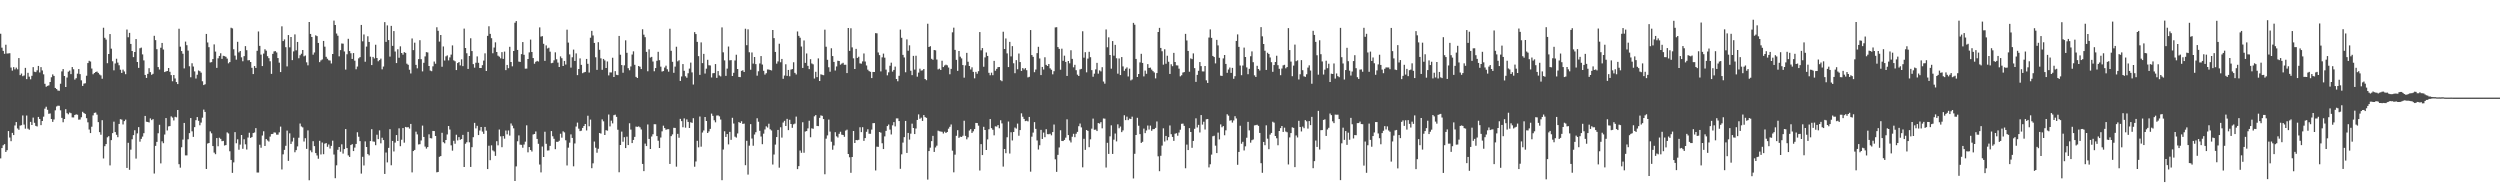 <?xml version="1.0" encoding="UTF-8"?>
<svg xmlns="http://www.w3.org/2000/svg" width="1920" height="150">
  <path d="M0 25.909h1v95.728H0zM1 36.591h1v77.105H1zM2 39.044h1v72.496H2zM3 41.305h1v69.385H3zM4 34.371h1v82.298H4zM5 41.095h1v74.251H5zM6 41.009h1v59.626H6zM7 40.868h1v64.763H7zM8 51.885h1v56.573H8zM9 54.202h1v47.821H9zM10 51.559h1v52.170H10zM11 53.279h1v43.072H11zM12 51.922h1v41.843H12zM13 53.251h1v45.427H13zM14 44.619h1v55.044H14zM15 57.701h1v38.770H15zM16 56.487h1v39.665H16zM17 58.536h1v30.146H17zM18 57.945h1v37.759H18zM19 52.127h1v46.679H19zM20 60.769h1v27.952H20zM21 55.923h1v42.873H21zM22 58.905h1v40.755H22zM23 60.926h1v32.654H23zM24 58.229h1v37.756H24zM25 51.574h1v38.746H25zM26 55.090h1v39.214H26zM27 55.391h1v41.284H27zM28 54.009h1v43.141H28zM29 50.624h1v39.163H29zM30 55.628h1v35.773H30zM31 51.562h1v44.550H31zM32 54.103h1v38.830H32zM33 57.067h1v32.557H33zM34 64.374h1v19.058H34zM35 66.615h1v15.381H35zM36 65.932h1v18.392H36zM37 65.585h1v21.822H37zM38 62.984h1v24.181H38zM39 59.333h1v32.068H39zM40 57.155h1v36.437H40zM41 58.337h1v33.432H41zM42 67.519h1v17.220H42zM43 68.394h1v13.364H43zM44 69.537h1v11.622H44zM45 69.734h1v11.516H45zM46 64.294h1v20.456H46zM47 54.814h1v35.707H47zM48 53.067h1v40.828H48zM49 58.349h1v33.057H49zM50 66.800h1v17.063H50zM51 59.564h1v27.374H51zM52 55.050h1v32.777H52zM53 54.201h1v32.236H53zM54 56.956h1v29.964H54zM55 51.526h1v38.639H55zM56 53.218h1v37.019H56zM57 61.143h1v27.186H57zM58 60.070h1v27.720H58zM59 56.573h1v31.567H59zM60 53.037h1v38.869H60zM61 56.929h1v34.856H61zM62 61.718h1v28.347H62zM63 66.007h1v19.875H63zM64 64.224h1v22.635H64zM65 63.972h1v23.532H65zM66 58.140h1v32.628H66zM67 48.426h1v45.533H67zM68 46.677h1v52.829H68zM69 47.255h1v54.952H69zM70 52.654h1v44.686H70zM71 57.024h1v31.612H71zM72 56.065h1v30.628H72zM73 55.285h1v31.138H73zM74 54.924h1v33.129H74zM75 55.980h1v37.793H75zM76 57.206h1v44.256H76zM77 57.917h1v45.559H77zM78 60.458h1v31.868H78zM79 21.324h1v100.382H79zM80 29.053h1v83.222H80zM81 30.403h1v80.243H81zM82 48.540h1v56.930H82zM83 41.466h1v63.123H83zM84 26.176h1v100.873H84zM85 37.397h1v70.240H85zM86 47.043h1v55.206H86zM87 53.994h1v39.442H87zM88 48.765h1v52.645H88zM89 45.116h1v58.425H89zM90 48.092h1v57.300H90zM91 50.101h1v45.069H91zM92 53.549h1v38.019H92zM93 56.016h1v35.846H93zM94 53.474h1v42.117H94zM95 54.880h1v38.140H95zM96 56.998h1v34.869H96zM97 22.666h1v106.316H97zM98 28.603h1v81.085H98zM99 25.253h1v105.171H99zM100 33.716h1v81.217H100zM101 39.173h1v67.772H101zM102 43.876h1v59.912H102zM103 39.933h1v60.103H103zM104 29.988h1v91.797H104zM105 47.622h1v54.818H105zM106 52.099h1v45.549H106zM107 37.079h1v71.704H107zM108 36.580h1v70.086H108zM109 41.764h1v63.146H109zM110 46.391h1v55.924H110zM111 57.527h1v31.499H111zM112 59.858h1v33.609H112zM113 56.755h1v36.952H113zM114 52.373h1v41.679H114zM115 55.415h1v35.490H115zM116 57.429h1v34.829H116zM117 56.692h1v34.818H117zM118 27.488h1v105.768H118zM119 30.840h1v81.166H119zM120 37.765h1v71.190H120zM121 51.517h1v50.808H121zM122 53.422h1v42.438H122zM123 36.660h1v88.848H123zM124 32.993h1v75.548H124zM125 38.039h1v71.929H125zM126 55.329h1v47.973H126zM127 54.839h1v35.835H127zM128 54.510h1v45.666H128zM129 52.224h1v44.848H129zM130 55.162h1v41.656H130zM131 57.680h1v31.723H131zM132 62.410h1v27.906H132zM133 57.575h1v34.945H133zM134 60.242h1v29.449H134zM135 63.029h1v27.066H135zM136 64.564h1v19.905H136zM137 22.088h1v104.015H137zM138 35.858h1v92.889H138zM139 39.205h1v73.904H139zM140 41.292h1v65.900H140zM141 52.522h1v41.876H141zM142 31.930h1v87.431H142zM143 34.707h1v84.619H143zM144 38.847h1v68.129H144zM145 50.896h1v51.331H145zM146 59.324h1v31.374H146zM147 48.602h1v52.243H147zM148 51.097h1v53.998H148zM149 54.826h1v42.810H149zM150 60.323h1v31.968H150zM151 57.412h1v32.502H151zM152 54.138h1v38.618H152zM153 54.677h1v41.516H153zM154 55.821h1v38.341H154zM155 62.391h1v27.984H155zM156 65.316h1v18.880H156zM157 64.715h1v21.235H157zM158 26.084h1v103.682H158zM159 32.603h1v77.636H159zM160 36.251h1v73.595H160zM161 47.960h1v52.936H161zM162 47.731h1v54.675H162zM163 45.338h1v66.860H163zM164 34.084h1v83.129H164zM165 39.615h1v78.806H165zM166 52.108h1v53.949H166zM167 44.798h1v67.526H167zM168 42.972h1v62.829H168zM169 40.907h1v65.750H169zM170 45.220h1v63.245H170zM171 42.859h1v65.315H171zM172 43.130h1v68.643H172zM173 43.598h1v67.825H173zM174 45.016h1v56.680H174zM175 48.614h1v53.877H175zM176 47.655h1v68.541H176zM177 21.277h1v101.564H177zM178 21.807h1v110.979H178zM179 37.846h1v86.901H179zM180 42.721h1v58.762H180zM181 45.811h1v64.210H181zM182 32.124h1v74.886H182zM183 40.246h1v74.767H183zM184 39.169h1v71.880H184zM185 44.028h1v59.634H185zM186 47.031h1v67.253H186zM187 43.110h1v63.834H187zM188 35.414h1v75.423H188zM189 38.556h1v76.264H189zM190 46.315h1v59.324H190zM191 46.202h1v55.718H191zM192 47.619h1v58.306H192zM193 52.084h1v53.175H193zM194 56.865h1v45.347H194zM195 50.719h1v51.014H195zM196 52.192h1v46.216H196zM197 38.996h1v93.527H197zM198 24.180h1v108.336H198zM199 35.235h1v75.906H199zM200 41.957h1v71.505H200zM201 50.759h1v53.317H201zM202 41.176h1v59.638H202zM203 37.861h1v74.242H203zM204 38.923h1v67.902H204zM205 43.147h1v64.741H205zM206 44.702h1v63.990H206zM207 47.043h1v57.862H207zM208 56.739h1v46.247H208zM209 41.384h1v61.463H209zM210 39.469h1v62.217H210zM211 39.287h1v62.548H211zM212 40.271h1v63.152H212zM213 44.615h1v58.808H213zM214 48.118h1v53.531H214zM215 55.326h1v41.904H215zM216 20.208h1v109.922H216zM217 31.529h1v87.023H217zM218 30.274h1v84.835H218zM219 36.272h1v75.695H219zM220 50.991h1v49.299H220zM221 26.915h1v96.621H221zM222 36.351h1v66.036H222zM223 28.408h1v82.148H223zM224 46.176h1v62.506H224zM225 39.481h1v66.276H225zM226 26.436h1v90.526H226zM227 38.670h1v76.650H227zM228 32.230h1v80.207H228zM229 44.745h1v61.016H229zM230 42.426h1v52.469H230zM231 41.285h1v55.851H231zM232 38.400h1v59.463H232zM233 43.269h1v65.428H233zM234 42.627h1v63.499H234zM235 47.851h1v66.494H235zM236 50.187h1v49.973H236zM237 16.893h1v121.554H237zM238 26.052h1v89.431H238zM239 28.395h1v88.529H239zM240 41.993h1v66.445H240zM241 40.283h1v71.949H241zM242 27.130h1v90.432H242zM243 27.761h1v91.632H243zM244 32.978h1v88.941H244zM245 47.701h1v60.411H245zM246 46.401h1v72.228H246zM247 45.671h1v63.787H247zM248 31.437h1v87.003H248zM249 35.839h1v74.475H249zM250 43.639h1v66.231H250zM251 45.114h1v67.644H251zM252 46.271h1v64.666H252zM253 46.496h1v67.551H253zM254 48.765h1v63.284H254zM255 41.492h1v66.523H255zM256 15.834h1v102.857H256zM257 19.196h1v117.664H257zM258 25.756h1v101.206H258zM259 27.424h1v87.630H259zM260 43.266h1v69.611H260zM261 38.503h1v78.027H261zM262 33.375h1v77.449H262zM263 33.554h1v84.411H263zM264 39.525h1v74.971H264zM265 53.435h1v45.667H265zM266 41.679h1v72.041H266zM267 29.787h1v89.553H267zM268 39.244h1v81.260H268zM269 40.892h1v70.534H269zM270 45.276h1v65.439H270zM271 40.757h1v75.241H271zM272 46.599h1v66.766H272zM273 53.180h1v57.350H273zM274 51.090h1v50.485H274zM275 44.817h1v60.185H275zM276 43.895h1v64.501H276zM277 19.160h1v114.173H277zM278 31.718h1v88.728H278zM279 26.481h1v100.607H279zM280 47.418h1v61.152H280zM281 35.766h1v77.134H281zM282 27.857h1v90.442H282zM283 32.205h1v87.132H283zM284 43.513h1v64.824H284zM285 49.984h1v49.232H285zM286 43.731h1v64.920H286zM287 44.890h1v63.983H287zM288 34.375h1v77.154H288zM289 44.542h1v58.953H289zM290 47.042h1v59.804H290zM291 46.106h1v54.032H291zM292 45.012h1v65.063H292zM293 53.253h1v52.548H293zM294 51.119h1v56.462H294zM295 17.022h1v116.570H295zM296 32.171h1v84.956H296zM297 19.487h1v105.220H297zM298 30.763h1v82.817H298zM299 43.477h1v55.730H299zM300 19.885h1v107.060H300zM301 35.217h1v72.996H301zM302 23.853h1v92.475H302zM303 39.575h1v69.950H303zM304 48.411h1v55.301H304zM305 37.847h1v70.450H305zM306 44.332h1v54.219H306zM307 35.594h1v76.687H307zM308 40.706h1v66.621H308zM309 41.998h1v56.341H309zM310 40.027h1v69.553H310zM311 40.616h1v56.872H311zM312 48.889h1v48.939H312zM313 49.772h1v47.885H313zM314 53.544h1v45.228H314zM315 56.441h1v38.730H315zM316 29.525h1v102.892H316zM317 38.511h1v77.486H317zM318 32.759h1v82.379H318zM319 49.839h1v51.303H319zM320 52.503h1v50.726H320zM321 45.411h1v65.533H321zM322 30.874h1v79.870H322zM323 45.476h1v62.392H323zM324 54.817h1v41.628H324zM325 48.214h1v56.948H325zM326 43.303h1v69.302H326zM327 40.031h1v74.085H327zM328 40.315h1v72.637H328zM329 50.678h1v52.502H329zM330 54.233h1v51.828H330zM331 54.657h1v51.617H331zM332 50.934h1v49.618H332zM333 47.270h1v53.403H333zM334 48.960h1v55.477H334zM335 20.944h1v111.396H335zM336 23.642h1v108.416H336zM337 31.967h1v88.443H337zM338 26.897h1v92.959H338zM339 51.270h1v50.718H339zM340 35.697h1v73.508H340zM341 46.463h1v63.604H341zM342 43.255h1v64.278H342zM343 42.525h1v60.764H343zM344 46.410h1v50.340H344zM345 44.075h1v55.404H345zM346 41.933h1v69.699H346zM347 34.875h1v80.824H347zM348 46.324h1v61.786H348zM349 47.076h1v63.323H349zM350 53.798h1v49.667H350zM351 48.433h1v59.397H351zM352 47.657h1v57.677H352zM353 50.249h1v57.129H353zM354 45.588h1v61.159H354zM355 50.813h1v52.776H355zM356 21.984h1v106.256H356zM357 36.852h1v73.550H357zM358 40.906h1v68.332H358zM359 52.919h1v48.349H359zM360 43.028h1v66.270H360zM361 29.400h1v98.824H361zM362 39.230h1v73.826H362zM363 49.261h1v56.092H363zM364 51.947h1v42.422H364zM365 48.178h1v50.452H365zM366 43.314h1v53.306H366zM367 48.252h1v55.463H367zM368 52.211h1v48.038H368zM369 52.200h1v45.325H369zM370 50.083h1v50.986H370zM371 46.522h1v56.276H371zM372 40.973h1v56.512H372zM373 54.507h1v45.828H373zM374 27.569h1v102.260H374zM375 20.178h1v91.756H375zM376 26.001h1v97.049H376zM377 29.317h1v82.287H377zM378 40.907h1v74.618H378zM379 36.527h1v79.782H379zM380 32.514h1v87.204H380zM381 39.925h1v68.531H381zM382 42.772h1v68.869H382zM383 43.534h1v55.943H383zM384 44.793h1v59.927H384zM385 40.029h1v73.005H385zM386 45.196h1v59.291H386zM387 39.649h1v66.872H387zM388 53.868h1v46.398H388zM389 49.849h1v53.343H389zM390 52.377h1v47.823H390zM391 35.925h1v68.229H391zM392 47.613h1v47.206H392zM393 50.945h1v45.550H393zM394 39.187h1v59.380H394zM395 17.451h1v121.576H395zM396 16.189h1v111.601H396zM397 38.342h1v70.151H397zM398 47.288h1v56.697H398zM399 47.543h1v63.564H399zM400 41.582h1v69.650H400zM401 32.302h1v81.171H401zM402 42.068h1v68.913H402zM403 52.714h1v56.081H403zM404 52.694h1v43.543H404zM405 45.332h1v71.683H405zM406 40.243h1v72.722H406zM407 30.400h1v84.779H407zM408 39.915h1v76.462H408zM409 44.618h1v58.659H409zM410 48.925h1v53.981H410zM411 47.478h1v53.465H411zM412 46.743h1v59.949H412zM413 47.249h1v63.169H413zM414 21.021h1v105.352H414zM415 28.122h1v104.259H415zM416 27.732h1v84.783H416zM417 33.624h1v86.936H417zM418 46.735h1v54.416H418zM419 34.861h1v75.571H419zM420 37.227h1v78.394H420zM421 36.681h1v78.808H421zM422 39.687h1v72.336H422zM423 48.521h1v52.128H423zM424 48.232h1v56.430H424zM425 46.347h1v60.273H425zM426 40.189h1v74.405H426zM427 45.527h1v63.389H427zM428 48.066h1v60.866H428zM429 51.458h1v56.605H429zM430 43.319h1v59.400H430zM431 44.691h1v61.061H431zM432 50.701h1v50.183H432zM433 46.802h1v54.884H433zM434 49.536h1v58.193H434zM435 22.790h1v104.294H435zM436 32.732h1v80.690H436zM437 41.772h1v67.812H437zM438 51.906h1v51.315H438zM439 43.957h1v61.993H439zM440 38.109h1v89.613H440zM441 46.792h1v63.406H441zM442 41.028h1v56.162H442zM443 57.688h1v36.465H443zM444 53.006h1v45.811H444zM445 44.848h1v55.884H445zM446 49.798h1v50.571H446zM447 56.203h1v42.064H447zM448 55.581h1v41.165H448zM449 55.230h1v39.980H449zM450 45.249h1v54.926H450zM451 49.014h1v39.846H451zM452 55.708h1v41.254H452zM453 28.970h1v62.879H453zM454 23.730h1v105.422H454zM455 27.253h1v98.164H455zM456 32.982h1v75.690H456zM457 43.971h1v69.493H457zM458 53.659h1v63.631H458zM459 32.386h1v81.868H459zM460 38.224h1v63.940H460zM461 44.817h1v57.775H461zM462 53.611h1v38.086H462zM463 45.281h1v47.912H463zM464 46.371h1v57.313H464zM465 52.236h1v47.739H465zM466 47.180h1v53.180H466zM467 57.897h1v30.088H467zM468 55.626h1v41.449H468zM469 55.642h1v37.037H469zM470 44.364h1v50.399H470zM471 59.151h1v29.331H471zM472 54.610h1v33.470H472zM473 57.431h1v32.347H473zM474 57.685h1v41.944H474zM475 27.607h1v104.715H475zM476 42.027h1v69.314H476zM477 49.985h1v51.064H477zM478 55.884h1v52.953H478zM479 50.197h1v55.167H479zM480 30.981h1v82.751H480zM481 40.535h1v64.417H481zM482 52.357h1v59.032H482zM483 53.963h1v40.694H483zM484 51.022h1v48.511H484zM485 41.897h1v67.991H485zM486 39.427h1v68.060H486zM487 49.791h1v55.306H487zM488 59.037h1v38.175H488zM489 59.889h1v37.531H489zM490 50.672h1v46.424H490zM491 51.274h1v46.527H491zM492 53.053h1v46.367H492zM493 22.501h1v103.405H493zM494 26.634h1v104.796H494zM495 28.550h1v81.736H495zM496 39.839h1v72.336H496zM497 54.707h1v40.902H497zM498 37.895h1v68.785H498zM499 44.195h1v70.215H499zM500 43.660h1v61.184H500zM501 47.282h1v55.858H501zM502 54.753h1v40.643H502zM503 52.260h1v43.153H503zM504 46.708h1v57.781H504zM505 39.766h1v68.307H505zM506 46.218h1v67.457H506zM507 51.211h1v54.441H507zM508 54.922h1v45.932H508zM509 54.580h1v41.950H509zM510 51.860h1v46.491H510zM511 50.442h1v49.252H511zM512 53.184h1v46.100H512zM513 55.038h1v44.194H513zM514 22.069h1v103.853H514zM515 38.991h1v65.546H515zM516 47.468h1v55.761H516zM517 55.890h1v42.265H517zM518 51.140h1v47.106H518zM519 35.902h1v92.114H519zM520 47.097h1v55.715H520zM521 46.281h1v59.485H521zM522 62.137h1v29.132H522zM523 58.726h1v34.310H523zM524 49.224h1v48.503H524zM525 54.379h1v36.556H525zM526 58.594h1v39.444H526zM527 59.714h1v31.961H527zM528 56.283h1v37.344H528zM529 52.667h1v45.631H529zM530 48.074h1v45.834H530zM531 55.592h1v38.784H531zM532 64.909h1v25.871H532zM533 24.666h1v103.383H533zM534 26.173h1v97.812H534zM535 32.167h1v75.991H535zM536 43.114h1v70.017H536zM537 57.508h1v31.966H537zM538 32.587h1v80.067H538zM539 48.496h1v53.311H539zM540 41.357h1v58.844H540zM541 56.494h1v33.378H541zM542 52.727h1v40.180H542zM543 45.906h1v56.251H543zM544 50.138h1v50.765H544zM545 50.255h1v48.713H545zM546 59.499h1v27.739H546zM547 56.261h1v32.749H547zM548 56.136h1v36.229H548zM549 49.198h1v44.775H549zM550 59.811h1v28.904H550zM551 54.566h1v34.080H551zM552 57.948h1v31.389H552zM553 58.658h1v33.130H553zM554 21.049h1v117.342H554zM555 40.171h1v74.685H555zM556 46.410h1v54.379H556zM557 58.250h1v46.916H557zM558 52.694h1v50.288H558zM559 35.741h1v75.148H559zM560 46.311h1v54.985H560zM561 46.198h1v61.195H561zM562 58.345h1v32.147H562zM563 55.917h1v38.960H563zM564 46.453h1v58.518H564zM565 42.021h1v63.678H565zM566 53.010h1v49.511H566zM567 59.065h1v34.672H567zM568 59.227h1v35.238H568zM569 54.440h1v38.705H569zM570 53.977h1v41.221H570zM571 55.318h1v39.597H571zM572 22.065h1v104.814H572zM573 34.732h1v73.413H573zM574 22.518h1v111.589H574zM575 40.136h1v71.756H575zM576 53.570h1v41.747H576zM577 40.292h1v66.101H577zM578 48.836h1v63.067H578zM579 43.785h1v59.511H579zM580 49.229h1v52.317H580zM581 58.113h1v32.711H581zM582 54.730h1v38.780H582zM583 48.741h1v51.697H583zM584 43.038h1v61.826H584zM585 49.560h1v61.190H585zM586 54.372h1v48.265H586zM587 57.314h1v42.101H587zM588 56.223h1v40.788H588zM589 53.353h1v44.579H589zM590 53.375h1v41.662H590zM591 53.765h1v45.536H591zM592 54.129h1v46.066H592zM593 23.022h1v103.351H593zM594 29.283h1v89.401H594zM595 39.892h1v71.167H595zM596 48.890h1v56.353H596zM597 47.167h1v52.643H597zM598 33.595h1v95.171H598zM599 47.816h1v49.928H599zM600 45.275h1v60.389H600zM601 60.503h1v33.616H601zM602 58.035h1v34.734H602zM603 49.344h1v47.427H603zM604 58.246h1v33.064H604zM605 53.719h1v46.229H605zM606 58.549h1v33.433H606zM607 53.430h1v41.793H607zM608 53.059h1v45.077H608zM609 47.805h1v47.683H609zM610 55.958h1v38.974H610zM611 57.174h1v32.377H611zM612 24.174h1v105.722H612zM613 27.546h1v100.056H613zM614 28.968h1v86.638H614zM615 35.720h1v81.609H615zM616 52.178h1v41.708H616zM617 31.059h1v86.232H617zM618 48.284h1v52.720H618zM619 41.061h1v59.581H619zM620 50.562h1v48.027H620zM621 53.097h1v39.643H621zM622 45.471h1v59.939H622zM623 48.742h1v49.820H623zM624 49.393h1v49.532H624zM625 60.332h1v28.997H625zM626 55.150h1v33.221H626zM627 59.230h1v37.501H627zM628 44.868h1v52.024H628zM629 62.196h1v28.305H629zM630 57.092h1v31.558H630zM631 57.428h1v31.565H631zM632 57.749h1v33.697H632zM633 22.763h1v111.059H633zM634 35.902h1v70.606H634zM635 45.940h1v58.066H635zM636 51.658h1v40.188H636zM637 55.106h1v45.961H637zM638 37.058h1v71.811H638zM639 43.058h1v71.944H639zM640 47.570h1v64.128H640zM641 54.156h1v47.359H641zM642 51.070h1v53.624H642zM643 46.663h1v58.939H643zM644 46.823h1v55.948H644zM645 49.663h1v51.531H645zM646 48.859h1v54.543H646zM647 48.244h1v55.442H647zM648 49.773h1v55.277H648zM649 49.720h1v50.605H649zM650 56.114h1v43.453H650zM651 21.511h1v96.742H651zM652 39.041h1v81.734H652zM653 21.699h1v111.014H653zM654 36.405h1v84.184H654zM655 44.787h1v55.806H655zM656 53.001h1v56.826H656zM657 37.508h1v69.998H657zM658 44.502h1v63.204H658zM659 43.574h1v63.777H659zM660 48.668h1v49.065H660zM661 48.884h1v52.590H661zM662 47.156h1v50.532H662zM663 41.075h1v67.093H663zM664 47.244h1v58.795H664zM665 50.285h1v50.927H665zM666 53.485h1v45.777H666zM667 54.627h1v48.078H667zM668 55.164h1v47.584H668zM669 59.972h1v39.564H669zM670 55.227h1v39.377H670zM671 55.300h1v39.207H671zM672 25.429h1v105.483H672zM673 25.596h1v87.022H673zM674 40.298h1v72.489H674zM675 42.357h1v59.000H675zM676 54.853h1v47.014H676zM677 44.009h1v65.996H677zM678 41.147h1v73.331H678zM679 44.273h1v60.490H679zM680 53.472h1v47.043H680zM681 57.838h1v38.994H681zM682 55.538h1v40.078H682zM683 50.481h1v49.029H683zM684 48.154h1v55.140H684zM685 54.994h1v41.245H685zM686 53.685h1v40.093H686zM687 51.133h1v45.930H687zM688 60.680h1v30.259H688zM689 62.387h1v28.523H689zM690 58.198h1v34.804H690zM691 22.736h1v106.903H691zM692 29.020h1v89.533H692zM693 42.114h1v67.416H693zM694 44.109h1v61.232H694zM695 55.502h1v37.399H695zM696 30.261h1v87.190H696zM697 38.958h1v63.143H697zM698 34.799h1v72.400H698zM699 54.345h1v48.300H699zM700 57.685h1v37.315H700zM701 42.924h1v55.375H701zM702 53.447h1v49.505H702zM703 42.788h1v55.924H703zM704 58.905h1v33.193H704zM705 55.744h1v32.105H705zM706 52.722h1v38.521H706zM707 54.232h1v36.128H707zM708 54.025h1v38.876H708zM709 52.994h1v35.375H709zM710 60.689h1v29.248H710zM711 61.601h1v28.915H711zM712 18.246h1v119.674H712zM713 36.075h1v79.940H713zM714 35.475h1v77.944H714zM715 45.146h1v63.260H715zM716 45.919h1v58.427H716zM717 38.385h1v78.303H717zM718 38.631h1v74.599H718zM719 45.697h1v66.166H719zM720 53.280h1v47.090H720zM721 52.749h1v48.085H721zM722 53.736h1v47.268H722zM723 46.625h1v54.585H723zM724 51.501h1v51.056H724zM725 50.293h1v50.819H725zM726 49.661h1v52.465H726zM727 50.159h1v51.229H727zM728 51.841h1v46.971H728zM729 57.049h1v40.319H729zM730 52.914h1v42.665H730zM731 24.823h1v90.866H731zM732 21.255h1v111.119H732zM733 38.308h1v80.484H733zM734 45.954h1v58.341H734zM735 54.434h1v45.564H735zM736 39.145h1v66.753H736zM737 43.508h1v61.450H737zM738 44.852h1v60.352H738zM739 49.982h1v54.240H739zM740 59.661h1v33.066H740zM741 50.202h1v54.156H741zM742 40.615h1v66.385H742zM743 47.426h1v58.045H743zM744 50.680h1v49.546H744zM745 53.366h1v45.791H745zM746 51.706h1v50.411H746zM747 55.175h1v45.702H747zM748 60.177h1v38.965H748zM749 55.185h1v39.237H749zM750 56.614h1v37.886H750zM751 54.671h1v41.837H751zM752 24.647h1v106.296H752zM753 38.675h1v71.996H753zM754 36.917h1v82.166H754zM755 51.261h1v46.118H755zM756 44.066h1v55.788H756zM757 40.302h1v74.911H757zM758 42.932h1v64.107H758zM759 55.932h1v43.336H759zM760 57.787h1v33.637H760zM761 55.827h1v42.571H761zM762 57.749h1v41.895H762zM763 46.722h1v57.219H763zM764 54.320h1v42.695H764zM765 52.908h1v44.315H765zM766 51.548h1v44.489H766zM767 51.467h1v47.020H767zM768 61.601h1v30.766H768zM769 62.370h1v32.381H769zM770 24.377h1v103.590H770zM771 37.625h1v76.785H771zM772 29.538h1v88.143H772zM773 41.002h1v64.429H773zM774 51.512h1v41.823H774zM775 32.165h1v85.760H775zM776 43.338h1v58.231H776zM777 35.437h1v72.424H777zM778 48.607h1v52.746H778zM779 56.224h1v41.699H779zM780 46.200h1v52.544H780zM781 53.209h1v41.693H781zM782 41.087h1v63.157H782zM783 47.691h1v52.203H783zM784 54.475h1v32.564H784zM785 52.271h1v37.361H785zM786 53.345h1v38.016H786zM787 52.318h1v40.722H787zM788 53.890h1v38.852H788zM789 59.458h1v33.774H789zM790 58.973h1v30.851H790zM791 23.114h1v108.744H791zM792 42.307h1v62.630H792zM793 43.682h1v58.136H793zM794 55.437h1v38.336H794zM795 53.385h1v45.580H795zM796 40.800h1v67.083H796zM797 35.921h1v78.930H797zM798 44.889h1v66.685H798zM799 57.671h1v42.044H799zM800 51.391h1v55.293H800zM801 53.420h1v48.430H801zM802 43.995h1v61.358H802zM803 49.819h1v49.427H803zM804 50.667h1v52.334H804zM805 49.135h1v53.992H805zM806 52.486h1v50.227H806zM807 53.562h1v50.398H807zM808 57.111h1v44.339H808zM809 54.700h1v40.948H809zM810 21.050h1v101.335H810zM811 20.905h1v111.101H811zM812 36.138h1v82.802H812zM813 37.530h1v75.719H813zM814 53.576h1v46.472H814zM815 37.396h1v70.840H815zM816 46.680h1v61.642H816zM817 42.756h1v64.719H817zM818 47.542h1v58.169H818zM819 58.314h1v33.317H819zM820 46.830h1v56.895H820zM821 48.617h1v59.261H821zM822 38.619h1v70.819H822zM823 45.194h1v59.805H823zM824 51.705h1v51.042H824zM825 49.743h1v55.635H825zM826 53.901h1v48.831H826zM827 57.325h1v43.958H827zM828 58.381h1v38.566H828zM829 53.323h1v41.532H829zM830 52.895h1v44.946H830zM831 24.005h1v104.512H831zM832 44.314h1v62.306H832zM833 40.114h1v74.975H833zM834 55.533h1v44.304H834zM835 45.009h1v55.487H835zM836 39.793h1v73.268H836zM837 43.946h1v63.069H837zM838 53.873h1v44.961H838zM839 58.914h1v32.192H839zM840 56.581h1v43.099H840zM841 53.300h1v46.247H841zM842 48.283h1v52.365H842zM843 56.569h1v37.937H843zM844 54.041h1v40.876H844zM845 54.835h1v38.944H845zM846 51.619h1v46.932H846zM847 62.627h1v28.336H847zM848 64.271h1v26.885H848zM849 22.645h1v106.037H849zM850 36.290h1v73.402H850zM851 28.683h1v89.525H851zM852 42.221h1v62.505H852zM853 52.719h1v43.517H853zM854 31.543h1v86.676H854zM855 42.778h1v64.483H855zM856 34.440h1v68.115H856zM857 44.751h1v63.833H857zM858 56.595h1v38.879H858zM859 44.882h1v53.624H859zM860 57.655h1v39.501H860zM861 43.812h1v57.656H861zM862 51.006h1v49.146H862zM863 54.361h1v34.155H863zM864 52.772h1v39.504H864zM865 51.740h1v37.865H865zM866 58.741h1v33.528H866zM867 52.734h1v38.354H867zM868 61.745h1v29.721H868zM869 61.008h1v28.618H869zM870 17.552h1v119.530H870zM871 18.990h1v99.153H871zM872 45.268h1v58.427H872zM873 59.159h1v31.331H873zM874 56.852h1v39.713H874zM875 47.919h1v55.104H875zM876 41.312h1v68.435H876zM877 48.341h1v60.569H877zM878 58.659h1v40.104H878zM879 54.232h1v47.991H879zM880 56.662h1v43.514H880zM881 49.258h1v47.158H881zM882 52.183h1v47.281H882zM883 51.917h1v44.526H883zM884 53.451h1v46.981H884zM885 54.609h1v44.623H885zM886 55.676h1v43.463H886zM887 60.192h1v37.997H887zM888 56.120h1v37.160H888zM889 24.563h1v95.512H889zM890 21.403h1v110.060H890zM891 36.806h1v82.823H891zM892 39.354h1v72.465H892zM893 49.649h1v48.930H893zM894 37.829h1v70.882H894zM895 48.959h1v55.461H895zM896 42.795h1v64.959H896zM897 47.400h1v57.926H897zM898 56.777h1v39.587H898zM899 49.361h1v53.715H899zM900 50.825h1v54.317H900zM901 40.582h1v67.602H901zM902 47.626h1v55.062H902zM903 50.198h1v52.101H903zM904 50.295h1v53.924H904zM905 52.722h1v49.043H905zM906 58.617h1v40.999H906zM907 57.803h1v37.265H907zM908 55.684h1v39.234H908zM909 55.330h1v41.320H909zM910 26.006h1v103.235H910zM911 31.079h1v79.999H911zM912 39.122h1v76.137H912zM913 55.111h1v43.294H913zM914 44.829h1v56.548H914zM915 45.433h1v68.065H915zM916 41.024h1v67.224H916zM917 52.351h1v46.566H917zM918 62.891h1v28.011H918zM919 57.484h1v40.421H919zM920 54.376h1v41.517H920zM921 47.664h1v54.063H921zM922 50.799h1v37.594H922zM923 54.821h1v40.875H923zM924 54.891h1v38.607H924zM925 50.694h1v48.805H925zM926 61.695h1v29.894H926zM927 63.681h1v27.728H927zM928 28.848h1v99.707H928zM929 22.560h1v103.591H929zM930 29.091h1v89.641H930zM931 42.977h1v61.652H931zM932 43.835h1v60.407H932zM933 48.690h1v63.165H933zM934 30.611h1v86.949H934zM935 34.859h1v67.003H935zM936 44.370h1v62.689H936zM937 58.121h1v37.406H937zM938 58.297h1v39.422H938zM939 44.835h1v52.004H939zM940 42.220h1v61.673H940zM941 49.113h1v50.965H941zM942 55.904h1v31.833H942zM943 53.425h1v35.429H943zM944 51.850h1v40.832H944zM945 55.965h1v36.354H945zM946 52.100h1v42.064H946zM947 60.495h1v32.043H947zM948 58.521h1v30.716H948zM949 31.432h1v59.554H949zM950 26.394h1v100.166H950zM951 35.997h1v80.670H951zM952 50.321h1v46.261H952zM953 57.741h1v52.632H953zM954 50.336h1v58.589H954zM955 36.554h1v78.987H955zM956 43.797h1v68.602H956zM957 51.760h1v53.999H957zM958 56.999h1v36.597H958zM959 52.818h1v47.337H959zM960 43.222h1v66.334H960zM961 39.477h1v68.182H961zM962 47.784h1v59.339H962zM963 57.857h1v38.428H963zM964 59.080h1v37.019H964zM965 50.534h1v45.268H965zM966 52.990h1v43.700H966zM967 54.169h1v47.900H967zM968 20.850h1v104.462H968zM969 27.880h1v104.808H969zM970 33.790h1v75.227H970zM971 38.954h1v72.563H971zM972 53.697h1v42.572H972zM973 40.516h1v65.962H973zM974 41.494h1v73.098H974zM975 44.142h1v59.250H975zM976 47.772h1v54.345H976zM977 55.138h1v38.349H977zM978 49.948h1v44.236H978zM979 47.635h1v56.817H979zM980 42.794h1v63.404H980zM981 50.057h1v61.493H981zM982 52.842h1v47.760H982zM983 57.763h1v40.620H983zM984 52.623h1v44.166H984zM985 50.168h1v51.135H985zM986 49.775h1v48.261H986zM987 52.465h1v48.578H987zM988 51.522h1v50.055H988zM989 21.605h1v104.702H989zM990 38.468h1v67.055H990zM991 47.328h1v54.883H991zM992 58.511h1v39.266H992zM993 50.364h1v47.819H993zM994 34.276h1v94.082H994zM995 46.985h1v57.061H995zM996 46.341h1v59.234H996zM997 61.027h1v31.724H997zM998 57.052h1v40.478H998zM999 46.195h1v54.772H999zM1000 53.894h1v43.333H1000zM1001 58.607h1v39.841H1001zM1002 59.036h1v33.206H1002zM1003 57.043h1v36.125H1003zM1004 51.907h1v46.873H1004zM1005 50.184h1v42.789H1005zM1006 54.169h1v41.926H1006zM1007 64.314h1v25.461H1007zM1008 23.637h1v105.530H1008zM1009 26.826h1v96.902H1009zM1010 32.160h1v75.772H1010zM1011 42.454h1v70.391H1011zM1012 57.346h1v27.803H1012zM1013 30.942h1v83.903H1013zM1014 41.612h1v58.367H1014zM1015 47.228h1v52.672H1015zM1016 57.255h1v34.845H1016zM1017 53.487h1v38.144H1017zM1018 46.630h1v57.776H1018zM1019 52.365h1v47.061H1019zM1020 48.969h1v49.187H1020zM1021 63.001h1v24.206H1021zM1022 56.598h1v31.803H1022zM1023 56.842h1v36.324H1023zM1024 48.765h1v45.813H1024zM1025 60.384h1v27.612H1025zM1026 56.442h1v31.653H1026zM1027 58.449h1v29.615H1027zM1028 59.307h1v32.113H1028zM1029 21.385h1v116.956H1029zM1030 43.924h1v66.143H1030zM1031 48.739h1v49.303H1031zM1032 61.088h1v46.336H1032zM1033 53.829h1v46.815H1033zM1034 36.709h1v74.548H1034zM1035 47.010h1v54.885H1035zM1036 54.262h1v53.060H1036zM1037 58.030h1v32.508H1037zM1038 54.958h1v40.502H1038zM1039 46.900h1v59.430H1039zM1040 42.399h1v61.324H1040zM1041 52.392h1v51.452H1041zM1042 59.297h1v35.263H1042zM1043 60.599h1v33.892H1043zM1044 53.445h1v39.968H1044zM1045 53.295h1v41.968H1045zM1046 55.077h1v40.289H1046zM1047 21.341h1v105.865H1047zM1048 28.279h1v80.417H1048zM1049 25.973h1v106.739H1049zM1050 40.286h1v71.278H1050zM1051 55.131h1v39.787H1051zM1052 39.612h1v67.781H1052zM1053 46.777h1v65.893H1053zM1054 44.117h1v60.361H1054zM1055 48.588h1v53.150H1055zM1056 57.457h1v36.309H1056zM1057 54.065h1v39.680H1057zM1058 49.481h1v53.000H1058zM1059 42.012h1v64.100H1059zM1060 49.884h1v60.897H1060zM1061 53.463h1v48.755H1061zM1062 56.220h1v44.176H1062zM1063 52.820h1v44.071H1063zM1064 51.769h1v47.636H1064zM1065 51.813h1v45.270H1065zM1066 51.810h1v48.366H1066zM1067 53.128h1v48.051H1067zM1068 21.473h1v102.652H1068zM1069 39.254h1v69.408H1069zM1070 44.868h1v59.268H1070zM1071 53.445h1v46.696H1071zM1072 53.815h1v45.973H1072zM1073 34.638h1v94.667H1073zM1074 47.973h1v55.736H1074zM1075 46.132h1v59.940H1075zM1076 60.778h1v32.836H1076zM1077 58.272h1v34.180H1077zM1078 49.748h1v46.932H1078zM1079 57.286h1v35.056H1079zM1080 52.872h1v46.661H1080zM1081 58.451h1v33.834H1081zM1082 53.908h1v41.242H1082zM1083 53.464h1v44.468H1083zM1084 48.621h1v44.819H1084zM1085 54.360h1v40.752H1085zM1086 59.953h1v28.691H1086zM1087 23.897h1v105.976H1087zM1088 27.122h1v95.136H1088zM1089 32.559h1v74.288H1089zM1090 43.721h1v67.809H1090zM1091 56.773h1v33.851H1091zM1092 32.757h1v82.114H1092zM1093 47.408h1v55.289H1093zM1094 41.686h1v58.982H1094zM1095 59.648h1v38.775H1095zM1096 53.819h1v38.923H1096zM1097 46.395h1v56.592H1097zM1098 49.957h1v51.236H1098zM1099 47.436h1v52.170H1099zM1100 60.196h1v28.118H1100zM1101 55.881h1v33.503H1101zM1102 59.483h1v33.917H1102zM1103 47.595h1v47.381H1103zM1104 60.258h1v27.963H1104zM1105 55.252h1v32.556H1105zM1106 59.366h1v28.078H1106zM1107 60.030h1v30.218H1107zM1108 28.563h1v104.228H1108zM1109 42.400h1v69.114H1109zM1110 43.807h1v57.514H1110zM1111 60.601h1v38.760H1111zM1112 50.290h1v60.050H1112zM1113 32.904h1v77.402H1113zM1114 42.381h1v74.230H1114zM1115 44.222h1v68.074H1115zM1116 57.501h1v36.511H1116zM1117 50.601h1v48.814H1117zM1118 40.417h1v70.708H1118zM1119 35.177h1v75.838H1119zM1120 47.988h1v59.232H1120zM1121 55.684h1v41.052H1121zM1122 57.446h1v38.912H1122zM1123 56.094h1v40.630H1123zM1124 48.658h1v49.724H1124zM1125 50.519h1v48.241H1125zM1126 23.108h1v102.191H1126zM1127 32.916h1v87.625H1127zM1128 24.371h1v106.802H1128zM1129 39.138h1v73.689H1129zM1130 46.767h1v51.292H1130zM1131 37.124h1v71.016H1131zM1132 37.058h1v69.576H1132zM1133 42.397h1v69.550H1133zM1134 45.210h1v60.406H1134zM1135 48.325h1v44.396H1135zM1136 52.084h1v44.044H1136zM1137 49.171h1v53.630H1137zM1138 39.791h1v68.198H1138zM1139 47.856h1v66.378H1139zM1140 51.808h1v53.563H1140zM1141 53.551h1v49.757H1141zM1142 56.522h1v43.562H1142zM1143 51.156h1v46.749H1143zM1144 49.971h1v49.941H1144zM1145 52.997h1v46.475H1145zM1146 54.496h1v44.814H1146zM1147 23.413h1v102.643H1147zM1148 39.000h1v70.374H1148zM1149 41.754h1v60.718H1149zM1150 46.718h1v51.598H1150zM1151 50.759h1v42.385H1151zM1152 41.947h1v86.931H1152zM1153 35.003h1v60.924H1153zM1154 43.745h1v60.843H1154zM1155 61.806h1v29.742H1155zM1156 58.199h1v36.420H1156zM1157 46.639h1v52.896H1157zM1158 52.582h1v34.012H1158zM1159 53.342h1v45.487H1159zM1160 56.818h1v37.913H1160zM1161 55.440h1v40.821H1161zM1162 58.099h1v40.549H1162zM1163 49.616h1v48.272H1163zM1164 52.747h1v44.650H1164zM1165 56.049h1v38.884H1165zM1166 21.923h1v107.911H1166zM1167 24.484h1v101.239H1167zM1168 30.920h1v77.657H1168zM1169 43.139h1v69.967H1169zM1170 44.302h1v48.906H1170zM1171 30.704h1v84.236H1171zM1172 39.570h1v60.501H1172zM1173 40.454h1v59.758H1173zM1174 45.455h1v53.139H1174zM1175 53.335h1v40.922H1175zM1176 44.176h1v62.778H1176zM1177 46.523h1v55.818H1177zM1178 45.545h1v55.337H1178zM1179 50.069h1v39.936H1179zM1180 55.232h1v34.911H1180zM1181 58.041h1v36.319H1181zM1182 48.220h1v48.311H1182zM1183 62.684h1v28.955H1183zM1184 54.825h1v34.985H1184zM1185 58.438h1v29.533H1185zM1186 58.924h1v30.611H1186zM1187 20.873h1v116.845H1187zM1188 28.385h1v93.822H1188zM1189 41.763h1v59.919H1189zM1190 51.500h1v49.038H1190zM1191 51.704h1v51.431H1191zM1192 44.739h1v62.524H1192zM1193 35.960h1v73.302H1193zM1194 44.955h1v61.168H1194zM1195 58.710h1v31.099H1195zM1196 54.188h1v41.869H1196zM1197 46.456h1v60.248H1197zM1198 41.136h1v64.738H1198zM1199 47.759h1v55.057H1199zM1200 51.506h1v46.042H1200zM1201 59.167h1v35.088H1201zM1202 58.791h1v36.098H1202zM1203 51.456h1v45.601H1203zM1204 53.249h1v43.624H1204zM1205 54.797h1v47.633H1205zM1206 22.986h1v102.931H1206zM1207 21.641h1v111.022H1207zM1208 37.943h1v77.054H1208zM1209 39.543h1v69.420H1209zM1210 51.848h1v52.315H1210zM1211 37.752h1v67.404H1211zM1212 45.714h1v67.341H1212zM1213 43.663h1v60.947H1213zM1214 48.218h1v53.972H1214zM1215 53.735h1v41.320H1215zM1216 49.870h1v50.923H1216zM1217 41.386h1v65.281H1217zM1218 49.073h1v61.332H1218zM1219 52.764h1v49.430H1219zM1220 59.053h1v36.670H1220zM1221 57.619h1v41.397H1221zM1222 54.419h1v42.567H1222zM1223 51.019h1v46.748H1223zM1224 53.719h1v44.025H1224zM1225 53.374h1v46.537H1225zM1226 54.062h1v47.226H1226zM1227 21.940h1v104.300H1227zM1228 32.018h1v84.151H1228zM1229 40.104h1v68.804H1229zM1230 48.711h1v53.236H1230zM1231 42.218h1v61.002H1231zM1232 34.353h1v94.231H1232zM1233 45.879h1v60.721H1233zM1234 62.130h1v29.472H1234zM1235 56.929h1v39.374H1235zM1236 59.871h1v36.610H1236zM1237 46.402h1v53.571H1237zM1238 54.002h1v45.750H1238zM1239 56.356h1v37.483H1239zM1240 53.191h1v41.918H1240zM1241 57.038h1v42.066H1241zM1242 47.502h1v52.374H1242zM1243 52.023h1v43.712H1243zM1244 53.995h1v42.126H1244zM1245 25.935h1v101.812H1245zM1246 21.558h1v102.541H1246zM1247 25.875h1v104.952H1247zM1248 22.745h1v95.414H1248zM1249 38.011h1v72.924H1249zM1250 32.767h1v80.274H1250zM1251 40.407h1v63.431H1251zM1252 44.134h1v58.656H1252zM1253 47.373h1v54.975H1253zM1254 52.015h1v44.194H1254zM1255 43.292h1v57.246H1255zM1256 46.183h1v55.138H1256zM1257 51.296h1v47.441H1257zM1258 52.339h1v44.518H1258zM1259 55.005h1v33.766H1259zM1260 55.446h1v40.195H1260zM1261 48.683h1v45.876H1261zM1262 58.492h1v32.114H1262zM1263 55.135h1v33.455H1263zM1264 60.018h1v27.729H1264zM1265 57.501h1v33.903H1265zM1266 18.549h1v116.608H1266zM1267 35.486h1v73.067H1267zM1268 21.999h1v103.832H1268zM1269 34.887h1v80.231H1269zM1270 30.265h1v81.697H1270zM1271 27.579h1v92.105H1271zM1272 30.919h1v86.982H1272zM1273 29.482h1v89.021H1273zM1274 31.029h1v74.616H1274zM1275 38.394h1v80.131H1275zM1276 34.404h1v66.842H1276zM1277 40.055h1v76.072H1277zM1278 43.876h1v61.740H1278zM1279 43.907h1v69.286H1279zM1280 36.903h1v71.309H1280zM1281 44.923h1v59.934H1281zM1282 38.584h1v67.295H1282zM1283 45.922h1v57.126H1283zM1284 39.429h1v61.650H1284zM1285 15.960h1v106.979H1285zM1286 21.373h1v103.744H1286zM1287 28.637h1v102.016H1287zM1288 27.670h1v93.401H1288zM1289 52.235h1v54.434H1289zM1290 43.054h1v70.914H1290zM1291 45.346h1v68.281H1291zM1292 35.363h1v79.241H1292zM1293 37.051h1v78.866H1293zM1294 47.908h1v64.245H1294zM1295 46.673h1v56.114H1295zM1296 42.388h1v61.673H1296zM1297 42.851h1v66.114H1297zM1298 43.263h1v66.625H1298zM1299 42.676h1v67.202H1299zM1300 47.699h1v51.546H1300zM1301 47.695h1v55.644H1301zM1302 51.473h1v49.890H1302zM1303 52.346h1v52.028H1303zM1304 39.375h1v64.817H1304zM1305 59.526h1v40.267H1305zM1306 17.303h1v109.713H1306zM1307 39.837h1v69.975H1307zM1308 41.634h1v73.486H1308zM1309 52.608h1v50.535H1309zM1310 46.726h1v58.021H1310zM1311 39.575h1v77.813H1311zM1312 37.249h1v72.189H1312zM1313 46.796h1v50.052H1313zM1314 60.730h1v32.115H1314zM1315 52.382h1v47.871H1315zM1316 57.888h1v38.359H1316zM1317 39.342h1v68.450H1317zM1318 52.916h1v37.852H1318zM1319 48.793h1v43.765H1319zM1320 47.240h1v51.605H1320zM1321 46.877h1v48.995H1321zM1322 58.412h1v36.323H1322zM1323 61.656h1v28.421H1323zM1324 22.532h1v108.197H1324zM1325 38.663h1v70.708H1325zM1326 25.675h1v94.269H1326zM1327 41.984h1v65.019H1327zM1328 49.752h1v48.630H1328zM1329 25.944h1v98.993H1329zM1330 42.247h1v61.495H1330zM1331 30.862h1v74.692H1331zM1332 47.260h1v58.483H1332zM1333 57.148h1v40.529H1333zM1334 38.392h1v66.154H1334zM1335 53.358h1v39.772H1335zM1336 43.876h1v56.693H1336zM1337 51.178h1v45.082H1337zM1338 56.197h1v31.784H1338zM1339 51.221h1v44.593H1339zM1340 50.279h1v40.168H1340zM1341 54.314h1v38.425H1341zM1342 53.051h1v39.189H1342zM1343 60.483h1v30.215H1343zM1344 59.706h1v31.424H1344zM1345 22.759h1v112.560H1345zM1346 15.132h1v117.411H1346zM1347 27.466h1v94.115H1347zM1348 26.583h1v97.075H1348zM1349 19.451h1v101.178H1349zM1350 27.912h1v92.431H1350zM1351 29.931h1v86.496H1351zM1352 34.827h1v84.116H1352zM1353 36.726h1v75.998H1353zM1354 42.917h1v74.704H1354zM1355 41.449h1v58.005H1355zM1356 39.303h1v67.256H1356zM1357 44.245h1v64.142H1357zM1358 42.201h1v70.077H1358zM1359 39.891h1v65.626H1359zM1360 46.852h1v58.993H1360zM1361 44.272h1v58.301H1361zM1362 49.892h1v51.585H1362zM1363 42.370h1v55.412H1363zM1364 43.382h1v65.010H1364zM1365 53.494h1v39.243H1365zM1366 48.237h1v61.499H1366zM1367 40.087h1v78.938H1367zM1368 50.830h1v56.866H1368zM1369 53.675h1v49.342H1369zM1370 51.459h1v47.638H1370zM1371 47.914h1v51.413H1371zM1372 39.787h1v70.182H1372zM1373 45.434h1v71.375H1373zM1374 40.527h1v62.288H1374zM1375 49.542h1v45.915H1375zM1376 51.130h1v49.903H1376zM1377 45.423h1v64.982H1377zM1378 41.301h1v67.601H1378zM1379 49.163h1v52.618H1379zM1380 48.774h1v56.929H1380zM1381 52.284h1v50.692H1381zM1382 50.032h1v52.766H1382zM1383 39.072h1v67.671H1383zM1384 46.265h1v49.214H1384zM1385 32.559h1v86.667H1385zM1386 40.552h1v57.740H1386zM1387 55.219h1v48.253H1387zM1388 49.663h1v58.552H1388zM1389 58.588h1v37.033H1389zM1390 53.488h1v51.967H1390zM1391 53.664h1v40.635H1391zM1392 54.269h1v43.915H1392zM1393 59.578h1v34.602H1393zM1394 54.575h1v45.075H1394zM1395 54.548h1v41.393H1395zM1396 45.741h1v54.331H1396zM1397 49.326h1v45.947H1397zM1398 48.003h1v45.587H1398zM1399 51.854h1v45.890H1399zM1400 47.114h1v51.248H1400zM1401 59.254h1v32.828H1401zM1402 63.199h1v29.193H1402zM1403 52.877h1v43.129H1403zM1404 51.180h1v45.788H1404zM1405 53.707h1v41.561H1405zM1406 63.398h1v28.557H1406zM1407 64.480h1v24.274H1407zM1408 59.066h1v30.605H1408zM1409 53.469h1v36.151H1409zM1410 51.612h1v41.478H1410zM1411 54.925h1v37.815H1411zM1412 55.811h1v37.853H1412zM1413 59.244h1v28.867H1413zM1414 59.357h1v28.777H1414zM1415 54.403h1v36.334H1415zM1416 57.368h1v31.127H1416zM1417 58.831h1v28.859H1417zM1418 55.350h1v33.595H1418zM1419 56.842h1v30.710H1419zM1420 59.093h1v27.542H1420zM1421 57.780h1v32.108H1421zM1422 58.477h1v31.794H1422zM1423 60.755h1v26.993H1423zM1424 45.542h1v70.902H1424zM1425 16.898h1v113.907H1425zM1426 38.055h1v76.330H1426zM1427 34.487h1v76.162H1427zM1428 31.007h1v85.923H1428zM1429 31.259h1v84.699H1429zM1430 35.421h1v78.033H1430zM1431 33.211h1v80.665H1431zM1432 28.046h1v87.471H1432zM1433 43.211h1v76.175H1433zM1434 41.974h1v58.379H1434zM1435 38.894h1v68.560H1435zM1436 39.159h1v72.467H1436zM1437 39.746h1v72.797H1437zM1438 36.476h1v71.623H1438zM1439 39.155h1v71.175H1439zM1440 42.839h1v62.521H1440zM1441 48.895h1v51.836H1441zM1442 39.157h1v59.259H1442zM1443 41.250h1v72.249H1443zM1444 52.813h1v40.267H1444zM1445 47.366h1v58.693H1445zM1446 37.802h1v83.710H1446zM1447 48.421h1v74.384H1447zM1448 53.735h1v50.172H1448zM1449 51.233h1v47.340H1449zM1450 47.322h1v51.750H1450zM1451 39.509h1v70.793H1451zM1452 45.756h1v72.050H1452zM1453 40.441h1v62.238H1453zM1454 48.416h1v48.096H1454zM1455 52.583h1v47.074H1455zM1456 45.631h1v65.883H1456zM1457 43.491h1v66.323H1457zM1458 51.868h1v46.359H1458zM1459 50.884h1v54.877H1459zM1460 53.736h1v48.524H1460zM1461 49.284h1v50.159H1461zM1462 45.887h1v60.892H1462zM1463 37.818h1v66.443H1463zM1464 35.552h1v80.788H1464zM1465 38.158h1v70.205H1465zM1466 60.273h1v39.648H1466zM1467 52.871h1v51.864H1467zM1468 56.695h1v37.000H1468zM1469 54.020h1v50.415H1469zM1470 51.853h1v44.379H1470zM1471 52.401h1v46.091H1471zM1472 59.503h1v35.799H1472zM1473 56.500h1v42.224H1473zM1474 57.735h1v35.613H1474zM1475 46.399h1v52.287H1475zM1476 50.893h1v44.033H1476zM1477 48.642h1v44.956H1477zM1478 48.556h1v49.622H1478zM1479 46.224h1v51.421H1479zM1480 59.559h1v34.091H1480zM1481 62.132h1v31.554H1481zM1482 52.117h1v45.514H1482zM1483 49.745h1v45.583H1483zM1484 56.565h1v38.423H1484zM1485 65.006h1v24.998H1485zM1486 67.187h1v20.694H1486zM1487 58.356h1v32.237H1487zM1488 57.479h1v31.721H1488zM1489 54.233h1v39.678H1489zM1490 55.902h1v39.792H1490zM1491 55.592h1v37.831H1491zM1492 58.556h1v27.582H1492zM1493 59.251h1v29.576H1493zM1494 55.586h1v31.909H1494zM1495 57.442h1v29.197H1495zM1496 58.675h1v26.439H1496zM1497 57.412h1v30.209H1497zM1498 56.094h1v29.364H1498zM1499 59.297h1v25.183H1499zM1500 58.746h1v28.352H1500zM1501 58.157h1v31.423H1501zM1502 60.358h1v29.273H1502zM1503 56.194h1v31.889H1503zM1504 15.891h1v119.103H1504zM1505 28.079h1v98.486H1505zM1506 26.561h1v93.868H1506zM1507 35.643h1v76.413H1507zM1508 25.390h1v89.135H1508zM1509 28.839h1v92.746H1509zM1510 34.240h1v81.934H1510zM1511 33.627h1v82.741H1511zM1512 38.865h1v77.314H1512zM1513 45.418h1v58.858H1513zM1514 37.008h1v72.547H1514zM1515 39.832h1v77.225H1515zM1516 47.354h1v63.213H1516zM1517 38.500h1v63.040H1517zM1518 44.723h1v58.682H1518zM1519 40.382h1v63.081H1519zM1520 49.467h1v51.230H1520zM1521 50.227h1v46.665H1521zM1522 16.592h1v104.959H1522zM1523 23.284h1v99.535H1523zM1524 23.230h1v109.726H1524zM1525 28.740h1v100.548H1525zM1526 49.657h1v62.967H1526zM1527 42.993h1v67.288H1527zM1528 50.207h1v64.527H1528zM1529 36.999h1v64.001H1529zM1530 38.672h1v73.275H1530zM1531 46.946h1v63.892H1531zM1532 47.494h1v54.630H1532zM1533 46.769h1v57.944H1533zM1534 42.948h1v57.180H1534zM1535 51.695h1v57.248H1535zM1536 44.579h1v63.671H1536zM1537 50.412h1v48.334H1537zM1538 55.763h1v49.090H1538zM1539 51.660h1v46.305H1539zM1540 52.060h1v47.786H1540zM1541 51.895h1v51.139H1541zM1542 40.231h1v63.345H1542zM1543 18.334h1v107.715H1543zM1544 24.918h1v97.650H1544zM1545 36.187h1v82.768H1545zM1546 48.727h1v57.497H1546zM1547 51.463h1v53.837H1547zM1548 43.435h1v68.466H1548zM1549 38.998h1v67.913H1549zM1550 40.548h1v62.436H1550zM1551 63.508h1v28.139H1551zM1552 53.120h1v47.974H1552zM1553 56.005h1v39.384H1553zM1554 45.804h1v60.718H1554zM1555 39.581h1v51.837H1555zM1556 54.869h1v38.013H1556zM1557 51.703h1v40.423H1557zM1558 47.042h1v50.695H1558zM1559 62.398h1v26.163H1559zM1560 60.457h1v32.675H1560zM1561 56.217h1v37.996H1561zM1562 21.641h1v109.576H1562zM1563 23.544h1v106.996H1563zM1564 35.200h1v77.596H1564zM1565 32.862h1v80.959H1565zM1566 51.219h1v50.121H1566zM1567 27.689h1v92.117H1567zM1568 38.019h1v63.674H1568zM1569 32.475h1v73.526H1569zM1570 55.367h1v43.067H1570zM1571 59.196h1v32.194H1571zM1572 42.123h1v58.072H1572zM1573 53.845h1v46.957H1573zM1574 44.203h1v53.352H1574zM1575 56.826h1v30.024H1575zM1576 55.866h1v32.075H1576zM1577 50.472h1v41.666H1577zM1578 53.352h1v37.035H1578zM1579 52.816h1v40.086H1579zM1580 59.902h1v28.211H1580zM1581 60.607h1v30.922H1581zM1582 58.676h1v33.566H1582zM1583 17.036h1v119.922H1583zM1584 30.181h1v72.457H1584zM1585 30.786h1v93.013H1585zM1586 40.643h1v76.378H1586zM1587 31.755h1v80.454H1587zM1588 29.891h1v89.890H1588zM1589 31.595h1v76.965H1589zM1590 36.466h1v85.722H1590zM1591 52.798h1v44.600H1591zM1592 48.594h1v53.587H1592zM1593 30.478h1v77.110H1593zM1594 40.339h1v71.379H1594zM1595 46.170h1v64.755H1595zM1596 49.171h1v50.364H1596zM1597 42.544h1v65.698H1597zM1598 46.150h1v52.963H1598zM1599 45.484h1v53.555H1599zM1600 39.208h1v60.373H1600zM1601 18.229h1v107.879H1601zM1602 33.730h1v68.432H1602zM1603 26.101h1v97.096H1603zM1604 31.455h1v94.973H1604zM1605 54.212h1v53.248H1605zM1606 45.998h1v65.150H1606zM1607 48.821h1v57.781H1607zM1608 36.268h1v79.068H1608zM1609 40.243h1v68.344H1609zM1610 53.421h1v57.053H1610zM1611 49.080h1v55.717H1611zM1612 47.952h1v58.093H1612zM1613 42.791h1v58.760H1613zM1614 49.456h1v63.675H1614zM1615 40.930h1v74.023H1615zM1616 52.319h1v46.627H1616zM1617 56.304h1v37.448H1617zM1618 47.531h1v59.741H1618zM1619 46.991h1v60.507H1619zM1620 53.008h1v52.488H1620zM1621 40.467h1v67.051H1621zM1622 16.578h1v106.201H1622zM1623 37.103h1v72.535H1623zM1624 35.282h1v66.765H1624zM1625 57.174h1v38.141H1625zM1626 54.494h1v39.529H1626zM1627 41.564h1v87.670H1627zM1628 42.095h1v53.037H1628zM1629 40.262h1v72.913H1629zM1630 57.602h1v29.318H1630zM1631 58.216h1v33.828H1631zM1632 44.185h1v57.432H1632zM1633 57.780h1v29.353H1633zM1634 48.755h1v54.818H1634zM1635 54.478h1v42.645H1635zM1636 55.938h1v37.792H1636zM1637 60.215h1v40.987H1637zM1638 49.930h1v47.458H1638zM1639 56.192h1v38.206H1639zM1640 59.293h1v32.031H1640zM1641 24.584h1v105.188H1641zM1642 23.741h1v99.017H1642zM1643 34.809h1v71.630H1643zM1644 45.072h1v65.222H1644zM1645 46.122h1v44.890H1645zM1646 33.328h1v78.064H1646zM1647 40.705h1v60.680H1647zM1648 40.966h1v58.358H1648zM1649 49.535h1v48.660H1649zM1650 54.498h1v36.420H1650zM1651 49.255h1v51.970H1651zM1652 49.681h1v48.361H1652zM1653 47.163h1v51.530H1653zM1654 54.866h1v35.097H1654zM1655 56.530h1v32.307H1655zM1656 59.339h1v34.131H1656zM1657 49.365h1v43.236H1657zM1658 60.827h1v30.159H1658zM1659 57.602h1v30.247H1659zM1660 58.786h1v28.802H1660zM1661 59.573h1v31.506H1661zM1662 15.826h1v124.024H1662zM1663 35.455h1v86.648H1663zM1664 21.319h1v105.482H1664zM1665 27.720h1v102.454H1665zM1666 24.117h1v96.217H1666zM1667 25.479h1v103.198H1667zM1668 38.774h1v75.954H1668zM1669 30.925h1v90.107H1669zM1670 44.179h1v57.201H1670zM1671 46.335h1v58.498H1671zM1672 33.787h1v77.953H1672zM1673 42.591h1v71.128H1673zM1674 41.920h1v69.997H1674zM1675 48.996h1v54.237H1675zM1676 44.002h1v61.126H1676zM1677 46.895h1v54.674H1677zM1678 43.624h1v55.950H1678zM1679 40.466h1v57.367H1679zM1680 40.763h1v70.652H1680zM1681 17.494h1v107.731H1681zM1682 28.205h1v97.193H1682zM1683 27.739h1v98.650H1683zM1684 42.249h1v65.998H1684zM1685 55.922h1v54.446H1685zM1686 46.515h1v61.328H1686zM1687 34.604h1v85.050H1687zM1688 38.291h1v68.524H1688zM1689 47.957h1v60.683H1689zM1690 47.951h1v63.520H1690zM1691 46.776h1v59.785H1691zM1692 41.657h1v62.908H1692zM1693 49.082h1v63.011H1693zM1694 42.005h1v74.016H1694zM1695 51.449h1v49.547H1695zM1696 53.471h1v42.739H1696zM1697 47.710h1v52.486H1697zM1698 43.010h1v65.734H1698zM1699 52.345h1v53.357H1699zM1700 40.830h1v65.217H1700zM1701 51.584h1v64.307H1701zM1702 15.950h1v108.683H1702zM1703 32.196h1v79.525H1703zM1704 52.531h1v51.221H1704zM1705 56.305h1v38.038H1705zM1706 41.831h1v56.726H1706zM1707 40.678h1v90.270H1707zM1708 38.905h1v73.076H1708zM1709 58.237h1v29.790H1709zM1710 59.079h1v31.988H1710zM1711 57.525h1v43.357H1711zM1712 44.548h1v54.333H1712zM1713 48.866h1v55.533H1713zM1714 54.862h1v41.556H1714zM1715 56.120h1v39.444H1715zM1716 60.012h1v42.966H1716zM1717 52.400h1v45.577H1717zM1718 49.754h1v46.946H1718zM1719 60.191h1v30.513H1719zM1720 24.882h1v105.541H1720zM1721 23.770h1v95.547H1721zM1722 34.176h1v90.085H1722zM1723 40.489h1v72.363H1723zM1724 45.282h1v59.855H1724zM1725 32.564h1v81.610H1725zM1726 41.734h1v59.101H1726zM1727 41.806h1v57.235H1727zM1728 50.573h1v46.225H1728zM1729 54.803h1v37.105H1729zM1730 50.282h1v49.959H1730zM1731 48.598h1v50.378H1731zM1732 49.279h1v49.823H1732zM1733 54.306h1v39.945H1733zM1734 59.654h1v27.667H1734zM1735 56.392h1v36.620H1735zM1736 48.106h1v46.507H1736zM1737 57.658h1v33.049H1737zM1738 57.486h1v30.784H1738zM1739 59.585h1v28.708H1739zM1740 58.619h1v32.274H1740zM1741 15.506h1v122.061H1741zM1742 41.858h1v66.897H1742zM1743 23.465h1v101.976H1743zM1744 43.007h1v65.686H1744zM1745 34.259h1v75.804H1745zM1746 18.153h1v100.240H1746zM1747 35.487h1v75.251H1747zM1748 37.176h1v72.835H1748zM1749 45.634h1v59.066H1749zM1750 46.189h1v60.310H1750zM1751 44.580h1v49.679H1751zM1752 46.738h1v62.477H1752zM1753 55.578h1v38.956H1753zM1754 50.338h1v45.251H1754zM1755 45.866h1v52.425H1755zM1756 52.671h1v40.476H1756zM1757 50.900h1v49.033H1757zM1758 56.746h1v35.754H1758zM1759 58.193h1v33.489H1759zM1760 23.853h1v97.703H1760zM1761 32.540h1v99.013H1761zM1762 36.218h1v80.402H1762zM1763 36.197h1v81.916H1763zM1764 59.976h1v34.225H1764zM1765 50.524h1v53.493H1765zM1766 37.193h1v70.944H1766zM1767 38.474h1v73.005H1767zM1768 43.315h1v57.586H1768zM1769 59.038h1v37.468H1769zM1770 59.013h1v33.630H1770zM1771 59.138h1v33.113H1771zM1772 55.767h1v44.638H1772zM1773 55.186h1v38.713H1773zM1774 60.046h1v35.324H1774zM1775 56.858h1v33.386H1775zM1776 58.433h1v28.334H1776zM1777 58.722h1v42.662H1777zM1778 55.617h1v35.415H1778zM1779 55.172h1v35.822H1779zM1780 57.577h1v32.133H1780zM1781 18.011h1v108.150H1781zM1782 35.007h1v75.144H1782zM1783 47.109h1v51.425H1783zM1784 63.259h1v27.595H1784zM1785 53.998h1v40.850H1785zM1786 45.825h1v68.600H1786zM1787 43.037h1v63.213H1787zM1788 50.470h1v39.564H1788zM1789 66.535h1v16.732H1789zM1790 62.963h1v24.464H1790zM1791 50.864h1v44.945H1791zM1792 53.289h1v40.703H1792zM1793 66.086h1v18.265H1793zM1794 68.839h1v13.915H1794zM1795 66.058h1v17.104H1795zM1796 61.234h1v24.922H1796zM1797 65.560h1v20.214H1797zM1798 69.611h1v11.248H1798zM1799 22.411h1v107.310H1799zM1800 39.036h1v74.509H1800zM1801 25.709h1v97.647H1801zM1802 43.883h1v57.876H1802zM1803 46.788h1v48.604H1803zM1804 34.847h1v80.832H1804zM1805 43.269h1v54.878H1805zM1806 42.072h1v66.731H1806zM1807 48.194h1v43.650H1807zM1808 66.740h1v18.245H1808zM1809 52.087h1v43.604H1809zM1810 55.463h1v40.993H1810zM1811 54.681h1v36.746H1811zM1812 56.361h1v30.899H1812zM1813 66.278h1v19.006H1813zM1814 63.306h1v21.168H1814zM1815 62.617h1v21.805H1815zM1816 64.251h1v21.060H1816zM1817 67.299h1v15.840H1817zM1818 69.864h1v11.505H1818zM1819 71.193h1v8.715H1819zM1820 71.848h1v6.257H1820zM1821 71.169h1v6.888H1821zM1822 70.265h1v8.083H1822zM1823 70.823h1v7.525H1823zM1824 71.078h1v6.799H1824zM1825 71.226h1v6.517H1825zM1826 71.783h1v6.291H1826zM1827 71.192h1v7.915H1827zM1828 70.840h1v8.276H1828zM1829 70.379h1v8.895H1829zM1830 70.364h1v8.676H1830zM1831 71.005h1v8.149H1831zM1832 71.197h1v8.016H1832zM1833 71.132h1v7.327H1833zM1834 71.910h1v6.290H1834zM1835 72.251h1v5.294H1835zM1836 72.360h1v5.397H1836zM1837 72.271h1v5.445H1837zM1838 71.997h1v6.181H1838zM1839 71.822h1v6.192H1839zM1840 71.867h1v6.083H1840zM1841 71.969h1v6.344H1841zM1842 70.809h1v7.551H1842zM1843 70.583h1v7.631H1843zM1844 70.619h1v7.322H1844zM1845 71.390h1v6.073H1845zM1846 72.172h1v4.878H1846zM1847 72.722h1v4.457H1847zM1848 72.723h1v4.617H1848zM1849 72.271h1v5.023H1849zM1850 71.782h1v5.669H1850zM1851 71.637h1v6.050H1851zM1852 71.549h1v6.297H1852zM1853 71.115h1v7.363H1853zM1854 70.420h1v8.718H1854zM1855 70.545h1v8.398H1855zM1856 71.632h1v6.654H1856zM1857 71.634h1v6.800H1857zM1858 70.873h1v7.874H1858zM1859 71.591h1v6.868H1859zM1860 71.632h1v7.756H1860zM1861 71.777h1v7.536H1861zM1862 72.540h1v5.041H1862zM1863 73.158h1v3.587H1863zM1864 73.430h1v3.267H1864zM1865 74.082h1v1.889H1865zM1866 74.150h1v1.800H1866zM1867 74.424h1v1.285H1867zM1868 74.548h1v1.000H1868zM1869 74.585h1v1.025H1869zM1870 74.601h1v1.000H1870zM1871 74.792h1v1.000H1871zM1872 74.781h1v1.000H1872zM1873 74.753h1v1.000H1873zM1874 74.827h1v1.000H1874zM1875 74.716h1v1.000H1875zM1876 74.748h1v1.000H1876zM1877 74.901h1v1.000H1877zM1878 74.938h1v1.000H1878zM1879 74.940h1v1.000H1879zM1880 74.954h1v1.000H1880zM1881 74.940h1v1.000H1881zM1882 74.931h1v1.000H1882zM1883 74.949h1v1.000H1883zM1884 74.958h1v1.000H1884zM1885 74.968h1v1.000H1885zM1886 74.971h1v1.000H1886zM1887 74.970h1v1.000H1887zM1888 74.972h1v1.000H1888zM1889 74.971h1v1.000H1889zM1890 74.974h1v1.000H1890zM1891 74.974h1v1.000H1891zM1892 74.966h1v1.000H1892zM1893 74.975h1v1.000H1893zM1894 74.976h1v1.000H1894zM1895 74.975h1v1.000H1895zM1896 74.973h1v1.000H1896zM1897 74.971h1v1.000H1897zM1898 74.967h1v1.000H1898zM1899 74.975h1v1.000H1899zM1900 74.972h1v1.000H1900zM1901 74.968h1v1.000H1901zM1902 74.972h1v1.000H1902zM1903 74.975h1v1.000H1903zM1904 74.975h1v1.000H1904zM1905 74.973h1v1.000H1905zM1906 74.973h1v1.000H1906zM1907 74.971h1v1.000H1907zM1908 74.975h1v1.000H1908zM1909 74.973h1v1.000H1909zM1910 74.972h1v1.000H1910zM1911 74.975h1v1.000H1911zM1912 74.975h1v1.000H1912zM1913 74.972h1v1.000H1913zM1914 74.974h1v1.000H1914zM1915 74.972h1v1.000H1915zM1916 74.972h1v1.000H1916zM1917 74.974h1v1.000H1917zM1918 74.968h1v1.000H1918zM1919 74.976h1v1.000H1919z" fill="#4a4a4a"></path>
</svg>

